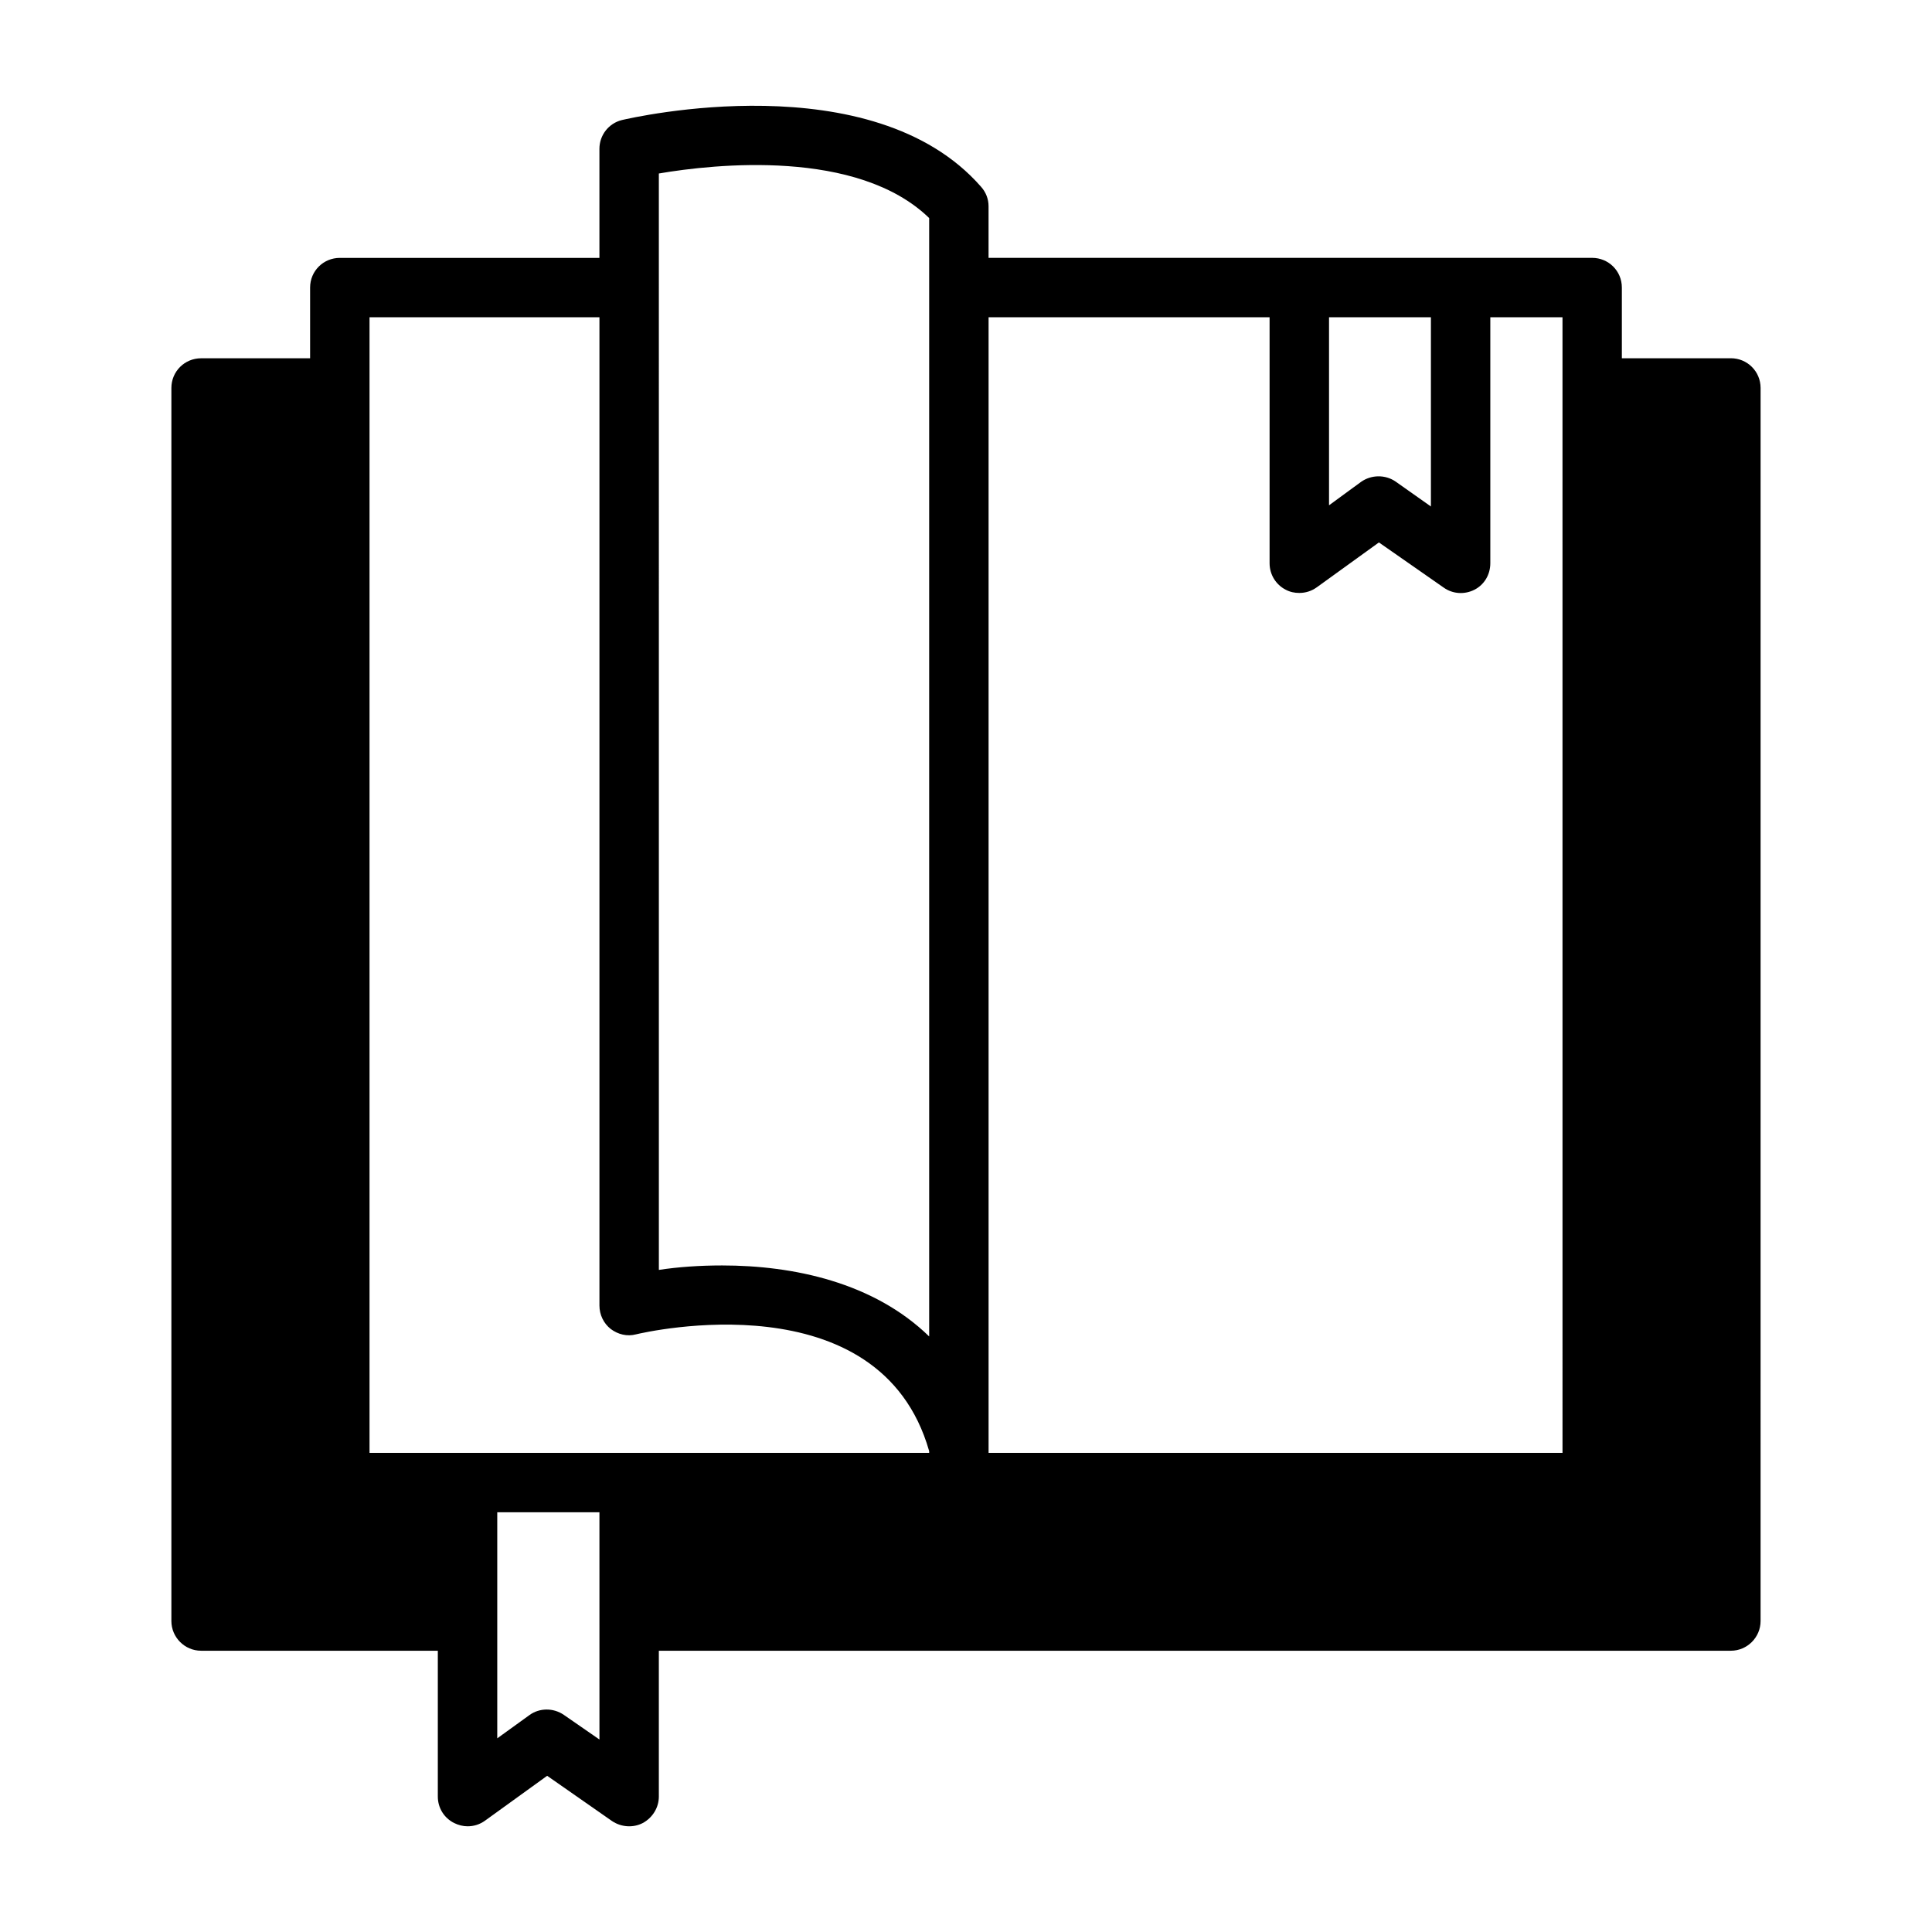 <?xml version="1.0" encoding="UTF-8"?>
<!-- Uploaded to: SVG Repo, www.svgrepo.com, Generator: SVG Repo Mixer Tools -->
<svg fill="#000000" width="800px" height="800px" version="1.1" viewBox="144 144 512 512" xmlns="http://www.w3.org/2000/svg">
 <path d="m602.7 238.94h-28.891v-18.734c0-4.418-3.543-7.871-7.871-7.871l-159.96-0.004v-13.695c0-1.891-0.707-3.699-1.969-5.117-28.809-32.984-92.418-18.344-95.172-17.711-3.543 0.867-5.984 4.023-5.984 7.644v28.891h-68.801c-4.328 0-7.871 3.457-7.871 7.871v18.734h-28.891c-4.328 0-7.871 3.465-7.871 7.871v326.77c0 4.328 3.543 7.871 7.871 7.871h62.738v38.652c0 2.992 1.652 5.668 4.328 7.008 1.109 0.551 2.371 0.867 3.543 0.867 1.652 0 3.227-0.473 4.644-1.496l16.461-11.887 17.16 11.973c2.441 1.652 5.59 1.883 8.188 0.543 2.598-1.418 4.25-4.094 4.25-7.008v-38.652h284.1c4.328 0 7.871-3.543 7.871-7.871l0.004-326.78c-0.008-4.406-3.551-7.871-7.879-7.871zm-299.84 366.05-9.445-6.535c-2.754-1.891-6.453-1.891-9.133 0.078l-8.504 6.144v-59.906h27.078zm87.379-75.965h-148.31v-300.95h60.93v261.9c0 2.449 1.102 4.731 2.992 6.219 1.891 1.426 4.328 2.055 6.691 1.426 2.598-0.629 64.629-14.887 77.695 30.938zm0-30.855c-14.719-14.32-35.969-18.812-54.867-18.812-5.902 0-11.652 0.395-16.766 1.18l-0.004-290.56c14.719-2.519 52.656-6.613 71.637 11.809zm105.96-270.09h27.008v50.145l-9.367-6.613c-2.754-1.891-6.453-1.812-9.133 0.078l-8.5 6.219v-49.828zm61.875 300.95h-152.09v-300.95h74.469v65.18c0 2.992 1.652 5.668 4.25 7.008 1.18 0.629 2.363 0.867 3.621 0.867 1.652 0 3.227-0.48 4.644-1.496l16.461-11.887 17.16 11.965c2.441 1.738 5.59 1.891 8.188 0.551 2.598-1.34 4.172-4.016 4.172-7.008v-65.18h19.129l0.004 300.95z"/>
</svg>